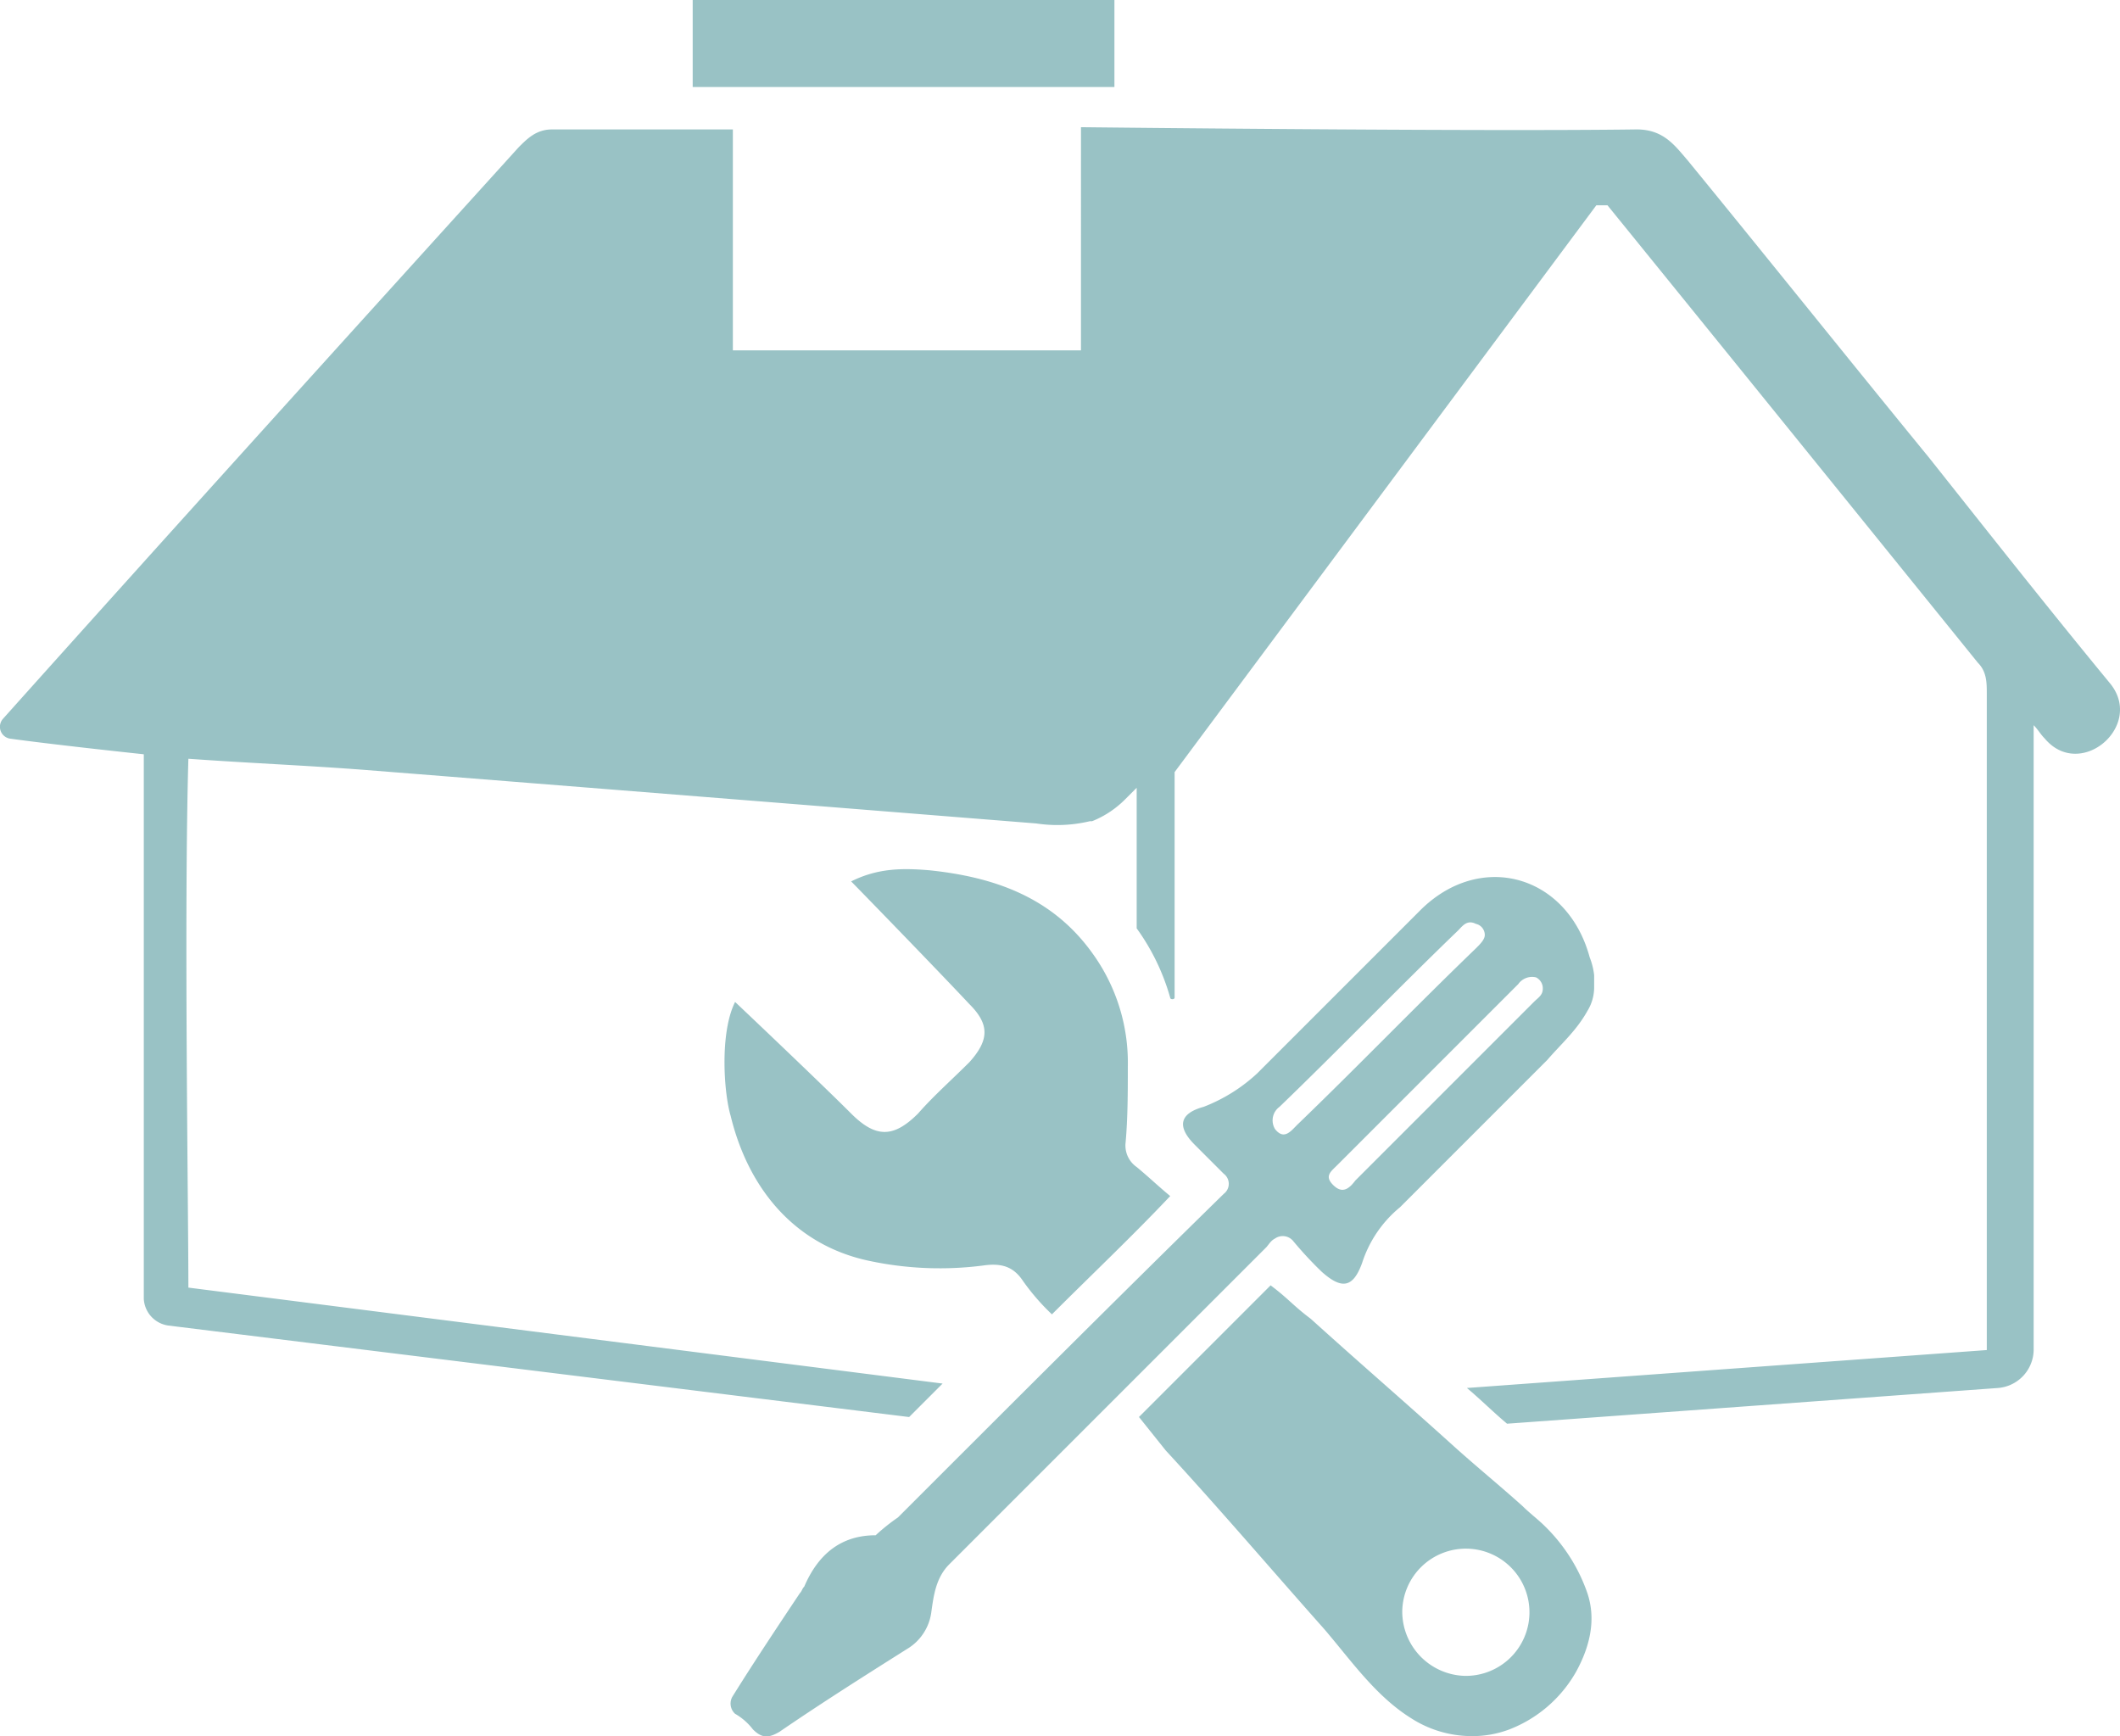 <svg xmlns="http://www.w3.org/2000/svg" width="247.356" height="202.584" viewBox="0 0 247.356 202.584">
  <path id="home-renovation" d="M132.483,21.253H83.278V11.1h49.205ZM248.6,90.765c-7.29-8.852-14.059-17.443-21.088-26.295-9.372-11.455-18.745-23.171-28.117-34.626-1.562-1.822-2.864-3.645-5.988-3.645-18.745.26-64.826-.26-64.826-.26V51.974H87.964V26.2H66.876c-1.822,0-2.864,1.041-3.905,2.083C42.925,50.412,22.878,72.541,2.832,94.931h0a1.4,1.4,0,0,0,.781,2.343C9.34,98.055,19.233,99.1,19.233,99.1v63.524a3.328,3.328,0,0,0,2.864,3.124l86.434,10.674,3.905-3.905-88-11.195c0-9.633-.521-43.738,0-61.7,7.29.521,13.8.781,20.567,1.3,26.295,2.083,52.329,4.166,78.364,6.248a16.35,16.35,0,0,0,6.248-.26h.26a11.368,11.368,0,0,0,3.905-2.6l.26-.26.781-.781.26-.26v16.4a25.688,25.688,0,0,1,3.905,8.071c0,.26.521.26.521,0V101.179l49.205-66.128h1.3c14.579,17.964,28.9,35.667,43.217,53.371,1.041,1.041,1.041,2.343,1.041,3.645v76.541l-60.66,4.426h0c1.562,1.3,3.124,2.864,4.686,4.166l57.276-4.166a4.517,4.517,0,0,0,4.166-4.426v-72.9c.521.521.781,1.041,1.3,1.562C245.213,102.221,252.763,95.712,248.6,90.765ZM107.23,188.134c12.757-12.757,25.253-25.253,38.01-37.75h0a1.464,1.464,0,0,0,0-2.343l-3.384-3.384c-2.083-2.083-1.822-3.645,1.041-4.426a19.463,19.463,0,0,0,6.248-3.905l19.005-19.005c7.029-7.029,17.183-4.166,19.786,5.467h0a8.049,8.049,0,0,1,.521,2.083v1.3a5.248,5.248,0,0,1-.781,2.864c-1.3,2.343-3.124,3.905-4.686,5.728l-17.183,17.183a13.908,13.908,0,0,0-4.426,6.509c-1.041,2.864-2.343,3.124-4.686,1.041a43.23,43.23,0,0,1-3.384-3.645,1.576,1.576,0,0,0-2.083-.26c-.521.26-.781.781-1.041,1.041L113.218,193.6c-1.562,1.562-1.822,3.645-2.083,5.467a5.893,5.893,0,0,1-2.864,4.426c-4.947,3.124-9.893,6.248-14.84,9.633-1.3.781-2.083.781-3.124-.26a7.018,7.018,0,0,0-2.083-1.822,1.613,1.613,0,0,1-.26-2.083c2.6-4.166,5.207-8.071,7.81-11.976.26-.26.26-.521.521-.781,1.562-3.645,4.166-5.988,8.331-5.988A22.769,22.769,0,0,1,107.23,188.134ZM158.518,147c-.781.781-1.562,1.3-.521,2.343s1.822.521,2.6-.521l20.828-20.828c.521-.521,1.041-.781,1.041-1.562a1.432,1.432,0,0,0-.781-1.3,1.968,1.968,0,0,0-2.083.781Zm-7.29-4.166c1.041,1.3,1.822.26,2.6-.521,7.029-6.769,13.8-13.8,20.828-20.567.521-.521,1.041-1.041,1.041-1.562a1.329,1.329,0,0,0-1.041-1.3c-1.041-.521-1.562.26-2.083.781-7.029,6.769-13.8,13.8-20.828,20.567A1.956,1.956,0,0,0,151.228,142.834Zm-41.655-1.822c-2.864,2.864-4.947,2.864-7.81,0-3.905-3.905-13.538-13.017-13.538-13.017-1.822,3.645-1.3,10.674-.521,13.278,2.083,8.591,7.55,15.1,16.141,16.922a39.488,39.488,0,0,0,13.538.521c2.083-.26,3.384.26,4.426,1.822a26.083,26.083,0,0,0,3.384,3.905c4.686-4.686,9.372-9.112,13.8-13.8-1.562-1.3-2.343-2.083-3.905-3.384a3.053,3.053,0,0,1-1.3-2.864c.26-2.864.26-5.988.26-8.852a21.774,21.774,0,0,0-4.166-13.278c-4.686-6.509-11.455-8.852-19.005-9.633-3.124-.26-5.988-.26-9.112,1.3.781.781,9.893,10.153,13.8,14.319,2.343,2.343,2.343,4.166,0,6.769C113.478,137.107,111.4,138.929,109.573,141.012Zm45.821,23.952c5.467,4.947,11.195,9.893,16.662,14.84,2.6,2.343,5.467,4.686,8.071,7.029.781.781,1.822,1.562,2.6,2.343a20.083,20.083,0,0,1,4.947,7.81c1.041,3.124.26,6.248-1.3,9.112a15.285,15.285,0,0,1-7.81,6.769,12.161,12.161,0,0,1-4.426.781,13.093,13.093,0,0,1-7.029-2.083c-4.166-2.6-7.029-6.769-10.153-10.414-6.248-7.029-12.236-14.059-18.484-20.828l-3.124-3.905,15.36-15.36C152.79,162.621,153.311,163.4,155.394,164.964Zm10.674,34.105a7.505,7.505,0,0,0,7.29,7.55,7.421,7.421,0,1,0-7.29-7.55Z" transform="translate(-2.456 -11.1)" fill="#6ba7ab" opacity="0.69"/>
</svg>
